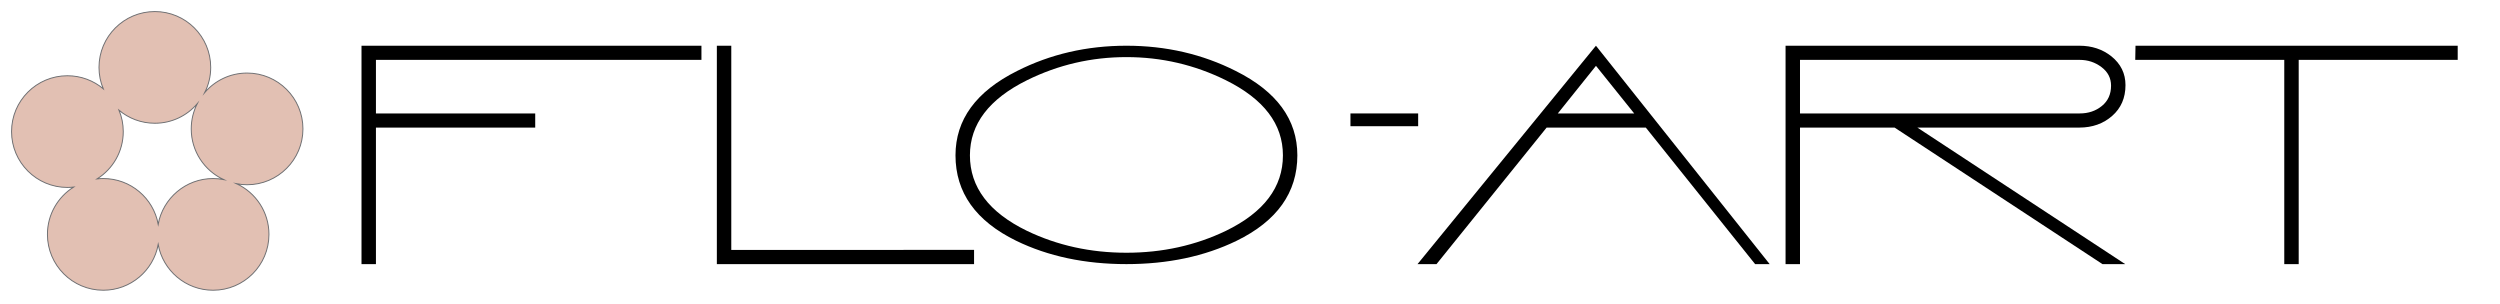 <?xml version="1.0" encoding="utf-8"?>
<!-- Generator: Adobe Illustrator 16.0.4, SVG Export Plug-In . SVG Version: 6.00 Build 0)  -->
<!DOCTYPE svg PUBLIC "-//W3C//DTD SVG 1.1//EN" "http://www.w3.org/Graphics/SVG/1.1/DTD/svg11.dtd">
<svg version="1.1" id="Layer_1" xmlns="http://www.w3.org/2000/svg" xmlns:xlink="http://www.w3.org/1999/xlink" x="0px" y="0px"
	 width="648.666px" height="78.87px" viewBox="0 0 648.666 78.87" enable-background="new 0 0 648.666 78.87" xml:space="preserve">
<g>
	<path d="M97.543,33.105v35.424h-3.744V11.865H182v3.672H97.543v13.896h41.328v3.672H97.543z"/>
	<path d="M185.999,11.865h3.744v52.992l62.996-0.022l-0.003,3.694h-66.737V11.865z"/>
	<path d="M292.27,68.529c-10.753,0-20.28-2.016-28.584-6.048c-10.512-5.136-15.768-12.528-15.768-22.176
		c0-9.264,5.328-16.561,15.983-21.889c8.641-4.367,18.096-6.552,28.368-6.552c10.271,0,19.729,2.185,28.368,6.552
		c10.656,5.328,15.984,12.625,15.984,21.889c0,9.647-5.257,17.04-15.769,22.176C312.549,66.513,303.022,68.529,292.27,68.529z
		 M292.27,14.817c-9.088,0-17.671,1.992-25.75,5.976c-9.905,4.896-14.857,11.401-14.857,19.513c0,8.256,4.928,14.784,14.785,19.584
		c7.887,3.792,16.494,5.688,25.822,5.688c9.329,0,17.937-1.896,25.822-5.688c9.857-4.8,14.786-11.328,14.786-19.584
		c0-8.111-4.953-14.616-14.858-19.513C309.941,16.809,301.358,14.817,292.27,14.817z"/>
	<path d="M350.397,32.747v-3.313h17.568v3.313H350.397z M367.965,32.747v-3.313h-17.568v3.313H367.965z M367.965,32.747v-3.313
		h-17.568v3.313H367.965z"/>
	<path d="M401.295,33.105l-28.57,35.424h-4.927l46.296-56.665l45.072,56.665h-3.771l-28.361-35.424H401.295z M404.201,29.433h19.818
		l-9.916-12.351L404.201,29.433z"/>
	<path d="M497.49,33.105l53.928,35.424h-5.9l-53.932-35.424h-24.549v35.424h-3.744V11.865h76.248c3.215,0,5.977,0.912,8.279,2.736
		c2.449,1.969,3.672,4.464,3.672,7.487c0,3.312-1.154,5.977-3.461,7.992c-2.307,2.017-5.145,3.024-8.508,3.024H497.49z
		 M539.613,29.433c2.256,0,4.176-0.648,5.76-1.944s2.375-3.048,2.375-5.256c0-1.968-0.828-3.575-2.482-4.824
		c-1.656-1.248-3.541-1.872-5.652-1.872h-72.576v13.896H539.613z"/>
	<path d="M554.092,11.865h83.6v3.672h-41.256v52.992h-3.744V15.537h-38.668L554.092,11.865z"/>
</g>
<rect x="640.816" y="-28.216" fill="none" width="63.26" height="56.433"/>
<g>
	<path fill="#E2C0B3" d="M55.291,46.326c-7.098,0-13.001,5.107-14.245,11.847c-1.244-6.739-7.147-11.847-14.246-11.847
		c-0.544,0-1.081,0.033-1.61,0.09c4.079-2.562,6.792-7.1,6.792-12.272c0-1.963-0.393-3.832-1.1-5.54
		c2.515,2.107,5.756,3.375,9.296,3.375c4.396,0,8.334-1.961,10.99-5.052c-0.989,1.96-1.547,4.172-1.547,6.517
		c0,5.817,3.428,10.831,8.375,13.137C57.118,46.416,56.215,46.326,55.291,46.326 M78.602,33.445c0-8.003-6.488-14.49-14.491-14.49
		c-4.396,0-8.332,1.961-10.99,5.052c0.989-1.959,1.55-4.17,1.55-6.515C54.67,9.488,48.182,3,40.179,3S25.687,9.488,25.687,17.492
		c0,1.961,0.393,3.832,1.101,5.54c-2.518-2.108-5.759-3.377-9.296-3.377C9.488,19.654,3,26.141,3,34.144s6.488,14.489,14.491,14.489
		c0.545,0,1.082-0.031,1.61-0.09c-4.079,2.564-6.792,7.101-6.792,12.273c0,8.003,6.488,14.49,14.491,14.49
		c7.099,0,13.001-5.106,14.246-11.846c1.243,6.74,7.146,11.846,14.245,11.846c8.004,0,14.492-6.487,14.492-14.49
		c0-5.816-3.429-10.829-8.375-13.136c0.876,0.166,1.778,0.255,2.703,0.255C72.114,47.936,78.602,41.447,78.602,33.445"/>
	<path fill="none" stroke="#6D6E71" stroke-width="0.25" stroke-miterlimit="10" d="M55.291,46.326
		c-7.098,0-13.001,5.107-14.245,11.847c-1.244-6.739-7.147-11.847-14.246-11.847c-0.544,0-1.081,0.033-1.61,0.09
		c4.079-2.562,6.792-7.1,6.792-12.272c0-1.963-0.393-3.832-1.1-5.54c2.515,2.107,5.756,3.375,9.296,3.375
		c4.396,0,8.334-1.961,10.99-5.052c-0.989,1.96-1.547,4.172-1.547,6.517c0,5.817,3.428,10.831,8.375,13.137
		C57.118,46.416,56.215,46.326,55.291,46.326z M78.602,33.445c0-8.003-6.488-14.49-14.491-14.49c-4.396,0-8.332,1.961-10.99,5.052
		c0.989-1.959,1.55-4.17,1.55-6.515C54.67,9.488,48.182,3,40.179,3S25.687,9.488,25.687,17.492c0,1.961,0.393,3.832,1.101,5.54
		c-2.518-2.108-5.759-3.377-9.296-3.377C9.488,19.654,3,26.141,3,34.144s6.488,14.489,14.491,14.489c0.545,0,1.082-0.031,1.61-0.09
		c-4.079,2.564-6.792,7.101-6.792,12.273c0,8.003,6.488,14.49,14.491,14.49c7.099,0,13.001-5.106,14.246-11.846
		c1.243,6.74,7.146,11.846,14.245,11.846c8.004,0,14.492-6.487,14.492-14.49c0-5.816-3.429-10.829-8.375-13.136
		c0.876,0.166,1.778,0.255,2.703,0.255C72.114,47.936,78.602,41.447,78.602,33.445z"/>
</g>
</svg>
